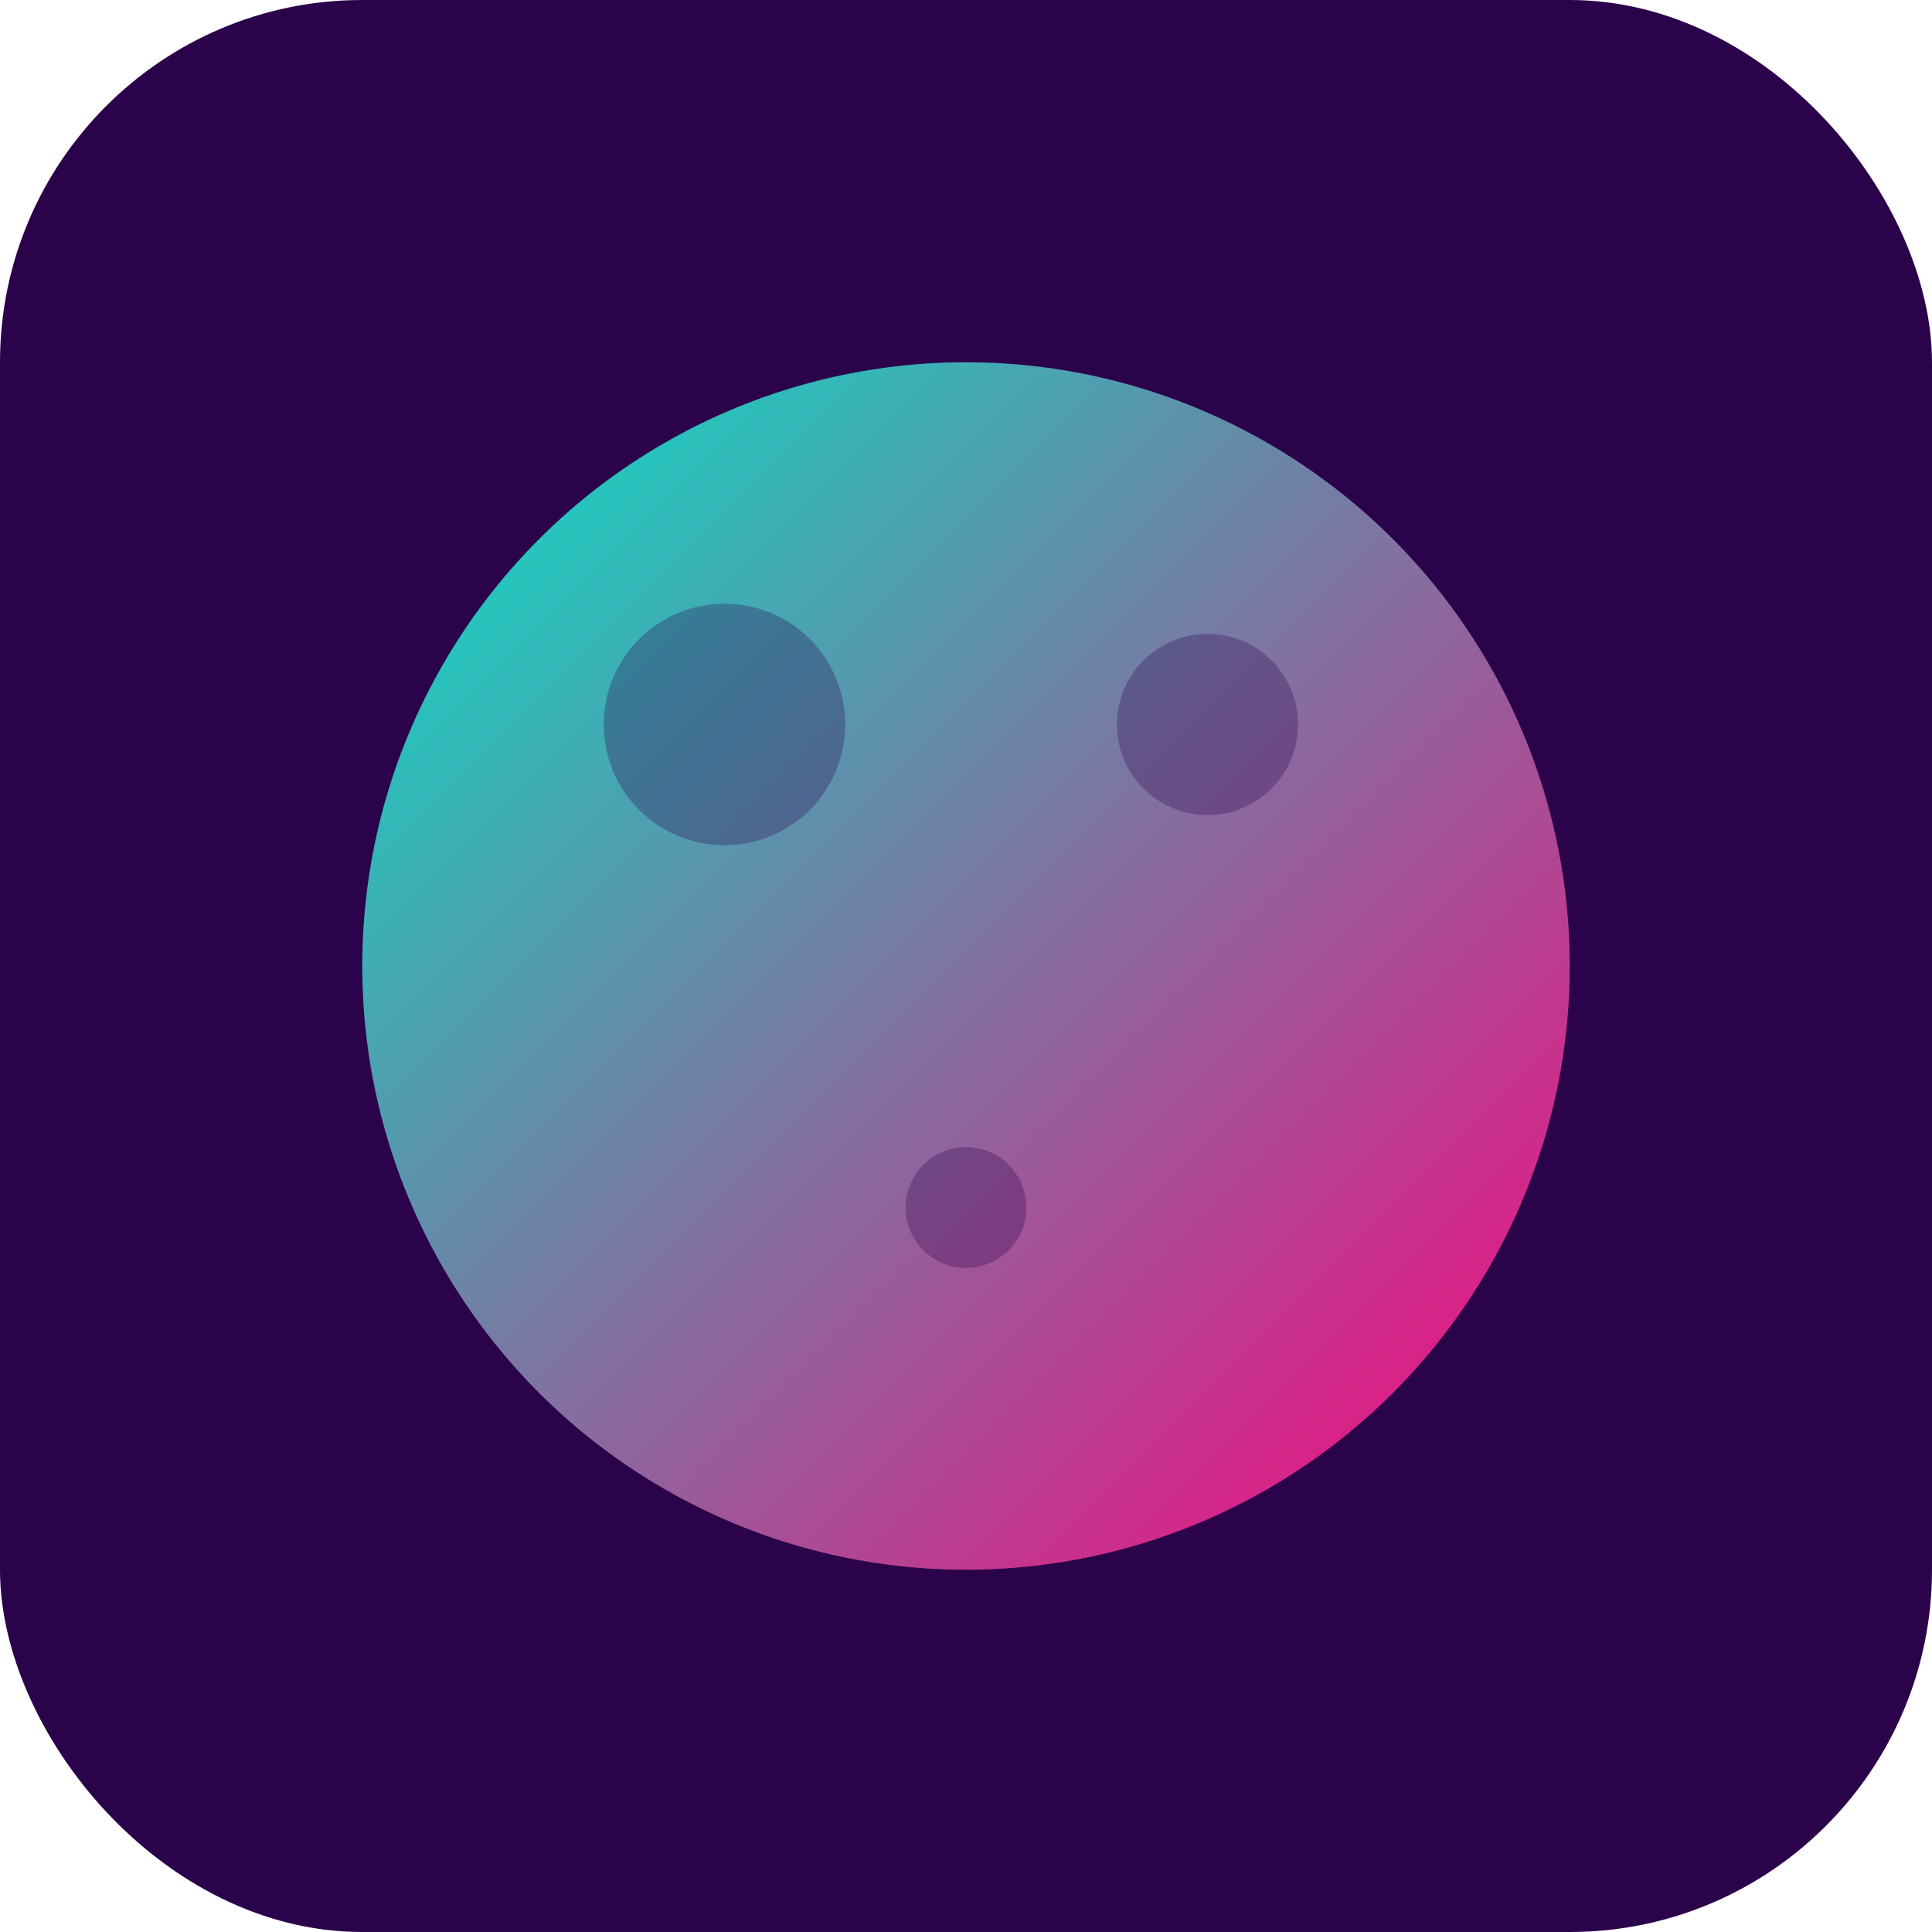 <svg width="32" height="32" viewBox="0 0 32 32" xmlns="http://www.w3.org/2000/svg">
  <defs>
    <linearGradient id="grad4" x1="0%" y1="0%" x2="100%" y2="100%">
      <stop offset="0%" style="stop-color:#00e6c7;stop-opacity:1" />
      <stop offset="100%" style="stop-color:#ff007c;stop-opacity:1" />
    </linearGradient>
  </defs>
  <rect width="32" height="32" rx="6" fill="#2b034b"/>
  <circle cx="16" cy="16" r="10" fill="url(#grad4)"/>
  <circle cx="12" cy="12" r="2" fill="#2b034b" opacity="0.3"/>
  <circle cx="20" cy="12" r="1.5" fill="#2b034b" opacity="0.3"/>
  <circle cx="16" cy="20" r="1" fill="#2b034b" opacity="0.3"/>
</svg>
